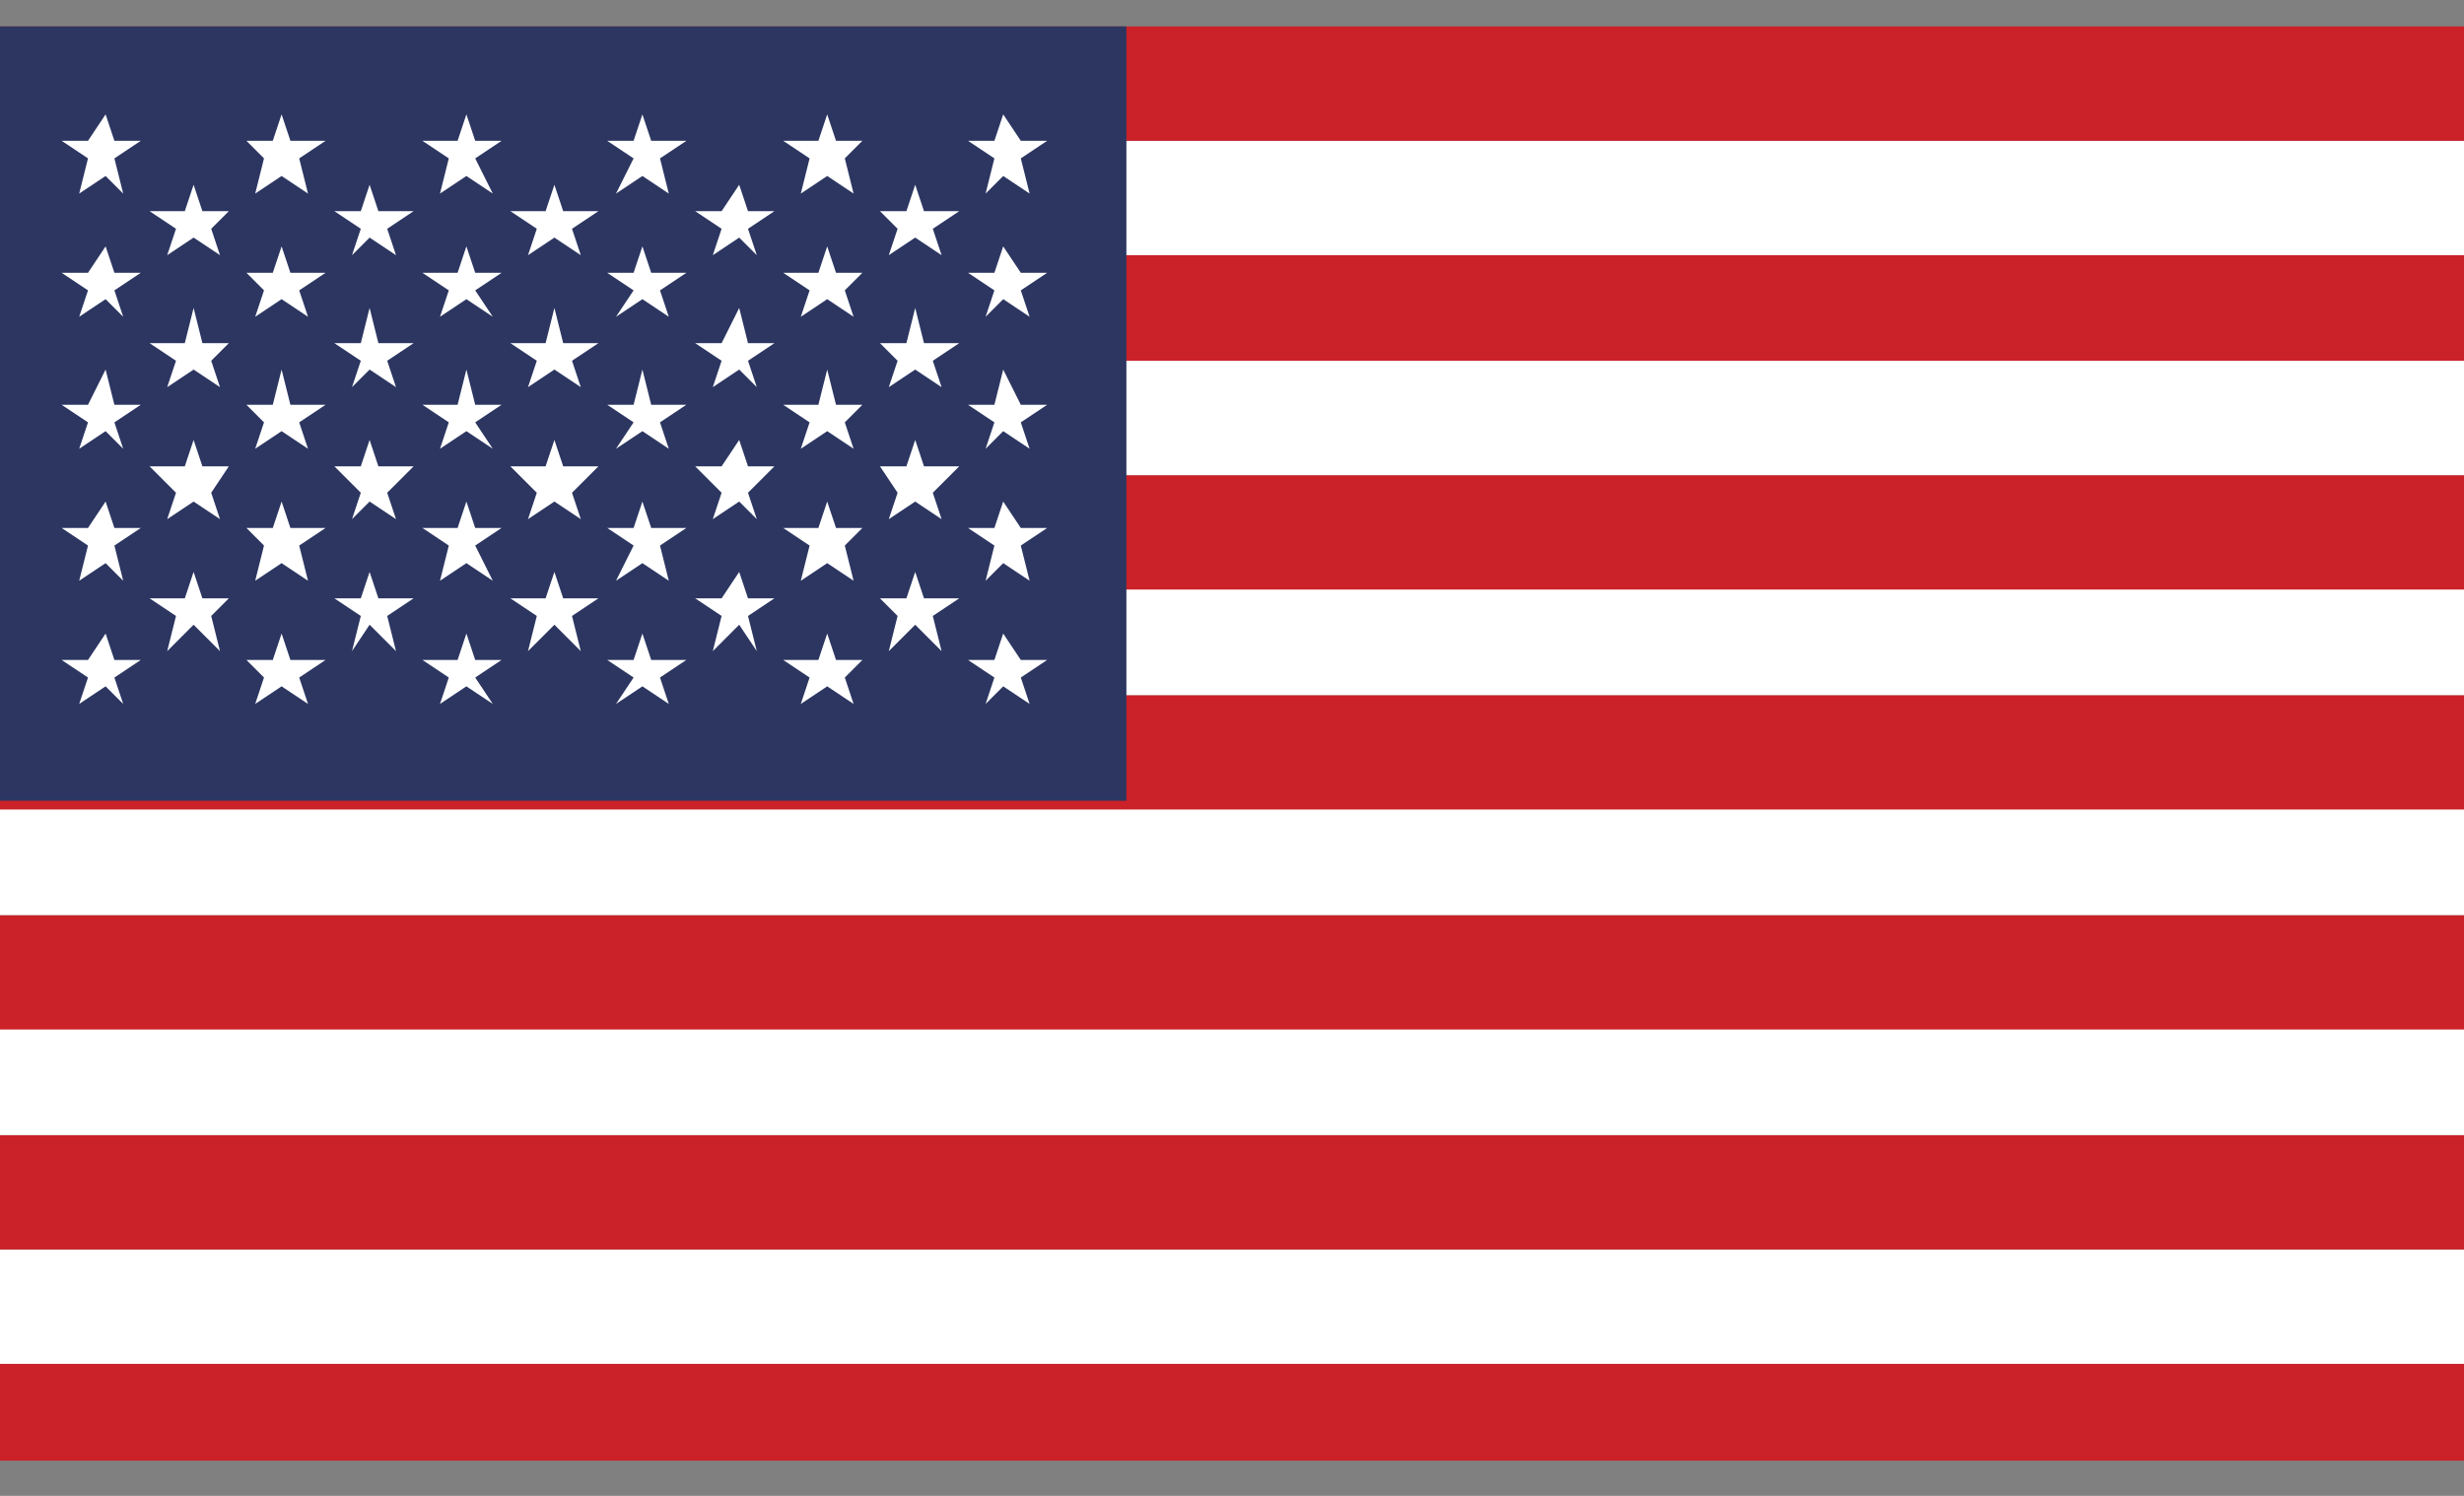 <?xml version="1.0" encoding="utf-8"?>
<!-- Generator: Adobe Illustrator 24.3.0, SVG Export Plug-In . SVG Version: 6.00 Build 0)  -->
<svg version="1.1" id="Layer_1" xmlns="http://www.w3.org/2000/svg" xmlns:xlink="http://www.w3.org/1999/xlink" x="0px" y="0px"
	 width="28px" height="17px" viewBox="0 0 28 17" style="enable-background:new 0 0 28 17;" xml:space="preserve">
<rect x="0" y="0" width="28" height="17" fill="#808080" stroke="none"/>
<style type="text/css">
	.st0{clip-path:url(#XMLID_2_);fill:#CB2128;}
	.st1{clip-path:url(#XMLID_2_);fill:#FFFFFF;}
	.st2{clip-path:url(#XMLID_2_);fill:#2C3661;}
</style>
<g id="USA_00000003784328536219974920000016715009351312079013_">
	<g id="XMLID_00000175306641719462314830000009760964607780287419_">
		<g id="XMLID_00000108298467683452999260000001191214647239306421_">
			<defs>
				<rect id="XMLID_00000102517025676511460130000014538239920970908069_" y="0.3" width="28" height="16.3"/>
			</defs>
			<clipPath id="XMLID_2_">
				<use xlink:href="#XMLID_00000102517025676511460130000014538239920970908069_"  style="overflow:visible;"/>
			</clipPath>
			<rect id="XMLID_00000042011769024941254470000012547087902160706997_" y="15.4" class="st0" width="28" height="1.3"/>
			<rect id="XMLID_00000105396534071742528800000007010328509423140225_" y="14.2" class="st1" width="28" height="1.3"/>
			<rect id="XMLID_00000093863739090191620190000002796966511295830691_" y="12.9" class="st0" width="28" height="1.3"/>
			<rect id="XMLID_00000065069423305008084470000000533873359478790823_" y="11.6" class="st1" width="28" height="1.3"/>
			<rect id="XMLID_00000041271958651284557300000018215358941962064259_" y="10.4" class="st0" width="28" height="1.3"/>
			<rect id="XMLID_00000153671206001618566160000017974052900240405942_" y="9.1" class="st1" width="28" height="1.3"/>
			<rect id="XMLID_00000047022548843813842000000007114510045666031779_" y="7.9" class="st0" width="28" height="1.3"/>
			<rect id="XMLID_00000061472254199780099590000009425079302540207024_" y="6.6" class="st1" width="28" height="1.3"/>
			<rect id="XMLID_00000077325450946746643590000002262924937714285234_" y="5.4" class="st0" width="28" height="1.3"/>
			<rect id="XMLID_00000083809754175809684170000015787748581719855530_" y="4.1" class="st1" width="28" height="1.3"/>
			<rect id="XMLID_00000111900397735278127850000000117359290864679852_" y="2.8" class="st0" width="28" height="1.3"/>
			<rect id="XMLID_00000120544310551674783140000009432554023150170000_" y="1.6" class="st1" width="28" height="1.3"/>
			<rect id="XMLID_00000161606235567960253580000015897809173667658161_" y="0.3" class="st0" width="28" height="1.3"/>
			<rect id="XMLID_00000016772782181340907170000012861852910488235188_" y="0.3" class="st2" width="12.8" height="8.8"/>
			<polygon id="XMLID_00000067207815868765130960000009036826226386915210_" class="st1" points="1.2,1.3 1.3,1.6 1.6,1.6 1.3,1.8 
				1.4,2.2 1.2,2 0.9,2.2 1,1.8 0.7,1.6 1,1.6 			"/>
			<polygon id="XMLID_00000156583715359465215750000014308387228844762790_" class="st1" points="1.2,2.8 1.3,3.1 1.6,3.1 1.3,3.3 
				1.4,3.6 1.2,3.4 0.9,3.6 1,3.3 0.7,3.1 1,3.1 			"/>
			<polygon id="XMLID_00000026882593419324258610000000184460251540030125_" class="st1" points="1.2,4.2 1.3,4.6 1.6,4.6 1.3,4.8 
				1.4,5.1 1.2,4.9 0.9,5.1 1,4.8 0.7,4.6 1,4.6 			"/>
			<polygon id="XMLID_00000132809676877632609470000008543895678622799267_" class="st1" points="1.2,5.7 1.3,6 1.6,6 1.3,6.2 
				1.4,6.6 1.2,6.4 0.9,6.6 1,6.2 0.7,6 1,6 			"/>
			<polygon id="XMLID_00000179614738325922398480000005192074849070046141_" class="st1" points="1.2,7.2 1.3,7.5 1.6,7.5 1.3,7.7 
				1.4,8 1.2,7.8 0.9,8 1,7.7 0.7,7.5 1,7.5 			"/>
			<polygon id="XMLID_00000105396261053169042140000004670483416085864110_" class="st1" points="2.2,2.1 2.3,2.4 2.6,2.4 2.4,2.6 
				2.5,2.9 2.2,2.7 1.9,2.9 2,2.6 1.7,2.4 2.1,2.4 			"/>
			<polygon id="XMLID_00000181775477744734724320000007627628848023361691_" class="st1" points="2.2,3.5 2.3,3.9 2.6,3.9 2.4,4.1 
				2.5,4.4 2.2,4.2 1.9,4.4 2,4.1 1.7,3.9 2.1,3.9 			"/>
			<polygon id="XMLID_00000059998493980732563310000004004522193229433021_" class="st1" points="2.2,5 2.3,5.3 2.6,5.3 2.4,5.6 
				2.5,5.9 2.2,5.7 1.9,5.9 2,5.6 1.7,5.3 2.1,5.3 			"/>
			<polygon id="XMLID_00000044172149971808138020000013406260847382654898_" class="st1" points="2.2,6.5 2.3,6.8 2.6,6.8 2.4,7 
				2.5,7.4 2.2,7.1 1.9,7.4 2,7 1.7,6.8 2.1,6.8 			"/>
			<polygon id="XMLID_00000137107292410829270950000001376390488148047512_" class="st1" points="3.2,1.3 3.3,1.6 3.7,1.6 3.4,1.8 
				3.5,2.2 3.2,2 2.9,2.2 3,1.8 2.8,1.6 3.1,1.6 			"/>
			<polygon id="XMLID_00000069367133285638106990000012386026824402824364_" class="st1" points="3.2,2.8 3.3,3.1 3.7,3.1 3.4,3.3 
				3.5,3.6 3.2,3.4 2.9,3.6 3,3.3 2.8,3.1 3.1,3.1 			"/>
			<polygon id="XMLID_00000008134147506970898430000015530675572391655855_" class="st1" points="3.2,4.2 3.3,4.6 3.7,4.6 3.4,4.8 
				3.5,5.1 3.2,4.9 2.9,5.1 3,4.8 2.8,4.6 3.1,4.6 			"/>
			<polygon id="XMLID_00000027564298893487287890000017983093550124365490_" class="st1" points="3.2,5.7 3.3,6 3.7,6 3.4,6.2 
				3.5,6.6 3.2,6.4 2.9,6.6 3,6.2 2.8,6 3.1,6 			"/>
			<polygon id="XMLID_00000182514815190650481870000017462555009186766741_" class="st1" points="3.2,7.2 3.3,7.5 3.7,7.5 3.4,7.7 
				3.5,8 3.2,7.8 2.9,8 3,7.7 2.8,7.5 3.1,7.5 			"/>
			<polygon id="XMLID_00000136381062719308817390000008853872318950821814_" class="st1" points="4.2,2.1 4.3,2.4 4.7,2.4 4.4,2.6 
				4.5,2.9 4.2,2.7 4,2.9 4.1,2.6 3.8,2.4 4.1,2.4 			"/>
			<polygon id="XMLID_00000091005944351934389150000003042810279000750518_" class="st1" points="4.2,3.5 4.3,3.9 4.7,3.9 4.4,4.1 
				4.5,4.4 4.2,4.2 4,4.4 4.1,4.1 3.8,3.9 4.1,3.9 			"/>
			<polygon id="XMLID_00000114059302316506705510000005465300456431737524_" class="st1" points="4.2,5 4.3,5.3 4.7,5.3 4.4,5.6 
				4.5,5.9 4.2,5.7 4,5.9 4.1,5.6 3.8,5.3 4.1,5.3 			"/>
			<polygon id="XMLID_00000045586077427170829720000012239643850132362419_" class="st1" points="4.2,6.5 4.3,6.8 4.7,6.8 4.4,7 
				4.5,7.4 4.2,7.1 4,7.4 4.1,7 3.8,6.8 4.1,6.8 			"/>
			<polygon id="XMLID_00000176749057767721136210000003214163750198520456_" class="st1" points="5.3,1.3 5.4,1.6 5.7,1.6 5.4,1.8 
				5.6,2.2 5.3,2 5,2.2 5.1,1.8 4.8,1.6 5.2,1.6 			"/>
			<polygon id="XMLID_00000034061706883976290250000001417560256922099132_" class="st1" points="5.3,2.8 5.4,3.1 5.7,3.1 5.4,3.3 
				5.6,3.6 5.3,3.4 5,3.6 5.1,3.3 4.8,3.1 5.2,3.1 			"/>
			<polygon id="XMLID_00000096779491735750309900000007320297175881094029_" class="st1" points="5.3,4.2 5.4,4.6 5.7,4.6 5.4,4.8 
				5.6,5.1 5.3,4.9 5,5.1 5.1,4.8 4.8,4.6 5.2,4.6 			"/>
			<polygon id="XMLID_00000096741175252145180710000013563446858146030487_" class="st1" points="5.3,5.7 5.4,6 5.7,6 5.4,6.2 
				5.6,6.6 5.3,6.4 5,6.6 5.1,6.2 4.8,6 5.2,6 			"/>
			<polygon id="XMLID_00000044862806545922757800000001542916224260632493_" class="st1" points="5.3,7.2 5.4,7.5 5.7,7.5 5.4,7.7 
				5.6,8 5.3,7.8 5,8 5.1,7.7 4.8,7.5 5.2,7.5 			"/>
			<polygon id="XMLID_00000139295066582588766610000002578412793082076557_" class="st1" points="6.3,2.1 6.4,2.4 6.8,2.4 6.5,2.6 
				6.6,2.9 6.3,2.7 6,2.9 6.1,2.6 5.8,2.4 6.2,2.4 			"/>
			<polygon id="XMLID_00000002368246827518501860000013140893005458751874_" class="st1" points="6.3,3.5 6.4,3.9 6.8,3.9 6.5,4.1 
				6.6,4.4 6.3,4.2 6,4.4 6.1,4.1 5.8,3.9 6.2,3.9 			"/>
			<polygon id="XMLID_00000165938184100660722840000010661345095768474033_" class="st1" points="6.3,5 6.4,5.3 6.8,5.3 6.5,5.6 
				6.6,5.9 6.3,5.7 6,5.9 6.1,5.6 5.8,5.3 6.2,5.3 			"/>
			<polygon id="XMLID_00000060004556288056155300000013369025885664751247_" class="st1" points="6.3,6.5 6.4,6.8 6.8,6.8 6.5,7 
				6.6,7.4 6.3,7.1 6,7.4 6.1,7 5.8,6.8 6.2,6.8 			"/>
			<polygon id="XMLID_00000096747982524042639380000002174260728082771110_" class="st1" points="7.3,1.3 7.4,1.6 7.8,1.6 7.5,1.8 
				7.6,2.2 7.3,2 7,2.2 7.2,1.8 6.9,1.6 7.2,1.6 			"/>
			<polygon id="XMLID_00000045601493061368071850000016489121932642896288_" class="st1" points="7.3,2.8 7.4,3.1 7.8,3.1 7.5,3.3 
				7.6,3.6 7.3,3.4 7,3.6 7.2,3.3 6.9,3.1 7.2,3.1 			"/>
			<polygon id="XMLID_00000117643952157998562760000009482885066452241540_" class="st1" points="7.3,4.2 7.4,4.6 7.8,4.6 7.5,4.8 
				7.6,5.1 7.3,4.9 7,5.1 7.2,4.8 6.9,4.6 7.2,4.6 			"/>
			<polygon id="XMLID_00000008850136912571587690000011876797225425524665_" class="st1" points="7.3,5.7 7.4,6 7.8,6 7.5,6.2 
				7.6,6.6 7.3,6.4 7,6.6 7.2,6.2 6.9,6 7.2,6 			"/>
			<polygon id="XMLID_00000054979451611471059500000018366508804653948070_" class="st1" points="7.3,7.2 7.4,7.5 7.8,7.5 7.5,7.7 
				7.6,8 7.3,7.8 7,8 7.2,7.7 6.9,7.5 7.2,7.5 			"/>
			<polygon id="XMLID_00000013186900110469578840000006247177913428510395_" class="st1" points="8.4,2.1 8.5,2.4 8.8,2.4 8.5,2.6 
				8.6,2.9 8.4,2.7 8.1,2.9 8.2,2.6 7.9,2.4 8.2,2.4 			"/>
			<polygon id="XMLID_00000088097202030757518320000006195516535251834299_" class="st1" points="8.4,3.5 8.5,3.9 8.8,3.9 8.5,4.1 
				8.6,4.4 8.4,4.2 8.1,4.4 8.2,4.1 7.9,3.9 8.2,3.9 			"/>
			<polygon id="XMLID_00000126320177495756584690000012018891733883945648_" class="st1" points="8.4,5 8.5,5.3 8.8,5.3 8.5,5.6 
				8.6,5.9 8.4,5.7 8.1,5.9 8.2,5.6 7.9,5.3 8.2,5.3 			"/>
			<polygon id="XMLID_00000170976569810757936660000014820001220425850299_" class="st1" points="8.4,6.5 8.5,6.8 8.8,6.8 8.5,7 
				8.6,7.4 8.4,7.1 8.1,7.4 8.2,7 7.9,6.8 8.2,6.8 			"/>
			<polygon id="XMLID_00000011739073617366591530000011676171279763271554_" class="st1" points="9.4,1.3 9.5,1.6 9.8,1.6 9.6,1.8 
				9.7,2.2 9.4,2 9.1,2.2 9.2,1.8 8.9,1.6 9.3,1.6 			"/>
			<polygon id="XMLID_00000083088446845997851680000009363510972257511050_" class="st1" points="9.4,2.8 9.5,3.1 9.8,3.1 9.6,3.3 
				9.7,3.6 9.4,3.4 9.1,3.6 9.2,3.3 8.9,3.1 9.3,3.1 			"/>
			<polygon id="XMLID_00000073697732682207779860000001900444206607571585_" class="st1" points="9.4,4.2 9.5,4.6 9.8,4.6 9.6,4.8 
				9.7,5.1 9.4,4.9 9.1,5.1 9.2,4.8 8.9,4.6 9.3,4.6 			"/>
			<polygon id="XMLID_00000054257735171674360310000006195258207710359946_" class="st1" points="9.4,5.7 9.5,6 9.8,6 9.6,6.2 
				9.7,6.6 9.4,6.4 9.1,6.6 9.2,6.2 8.9,6 9.3,6 			"/>
			<polygon id="XMLID_00000029753819741728795330000005549694379099252885_" class="st1" points="9.4,7.2 9.5,7.5 9.8,7.5 9.6,7.7 
				9.7,8 9.4,7.8 9.1,8 9.2,7.7 8.9,7.5 9.3,7.5 			"/>
			<polygon id="XMLID_00000070818885059161577030000002523284308305285023_" class="st1" points="10.4,2.1 10.5,2.4 10.9,2.4 
				10.6,2.6 10.7,2.9 10.4,2.7 10.1,2.9 10.2,2.6 10,2.4 10.3,2.4 			"/>
			<polygon id="XMLID_00000137122578774716278400000006290448510134276799_" class="st1" points="10.4,3.5 10.5,3.9 10.9,3.9 
				10.6,4.1 10.7,4.4 10.4,4.2 10.1,4.4 10.2,4.1 10,3.9 10.3,3.9 			"/>
			<polygon id="XMLID_00000109718268043554709830000014847267184105178047_" class="st1" points="10.4,5 10.5,5.3 10.9,5.3 
				10.6,5.6 10.7,5.9 10.4,5.7 10.1,5.9 10.2,5.6 10,5.3 10.3,5.3 			"/>
			<polygon id="XMLID_00000024687856838226622140000003731855947842077350_" class="st1" points="10.4,6.5 10.5,6.8 10.9,6.8 
				10.6,7 10.7,7.4 10.4,7.1 10.1,7.4 10.2,7 10,6.8 10.3,6.8 			"/>
			<polygon id="XMLID_00000149367055586622438800000005728029149715751857_" class="st1" points="11.4,1.3 11.6,1.6 11.9,1.6 
				11.6,1.8 11.7,2.2 11.4,2 11.2,2.2 11.3,1.8 11,1.6 11.3,1.6 			"/>
			<polygon id="XMLID_00000072984113093749542930000009384612696046229387_" class="st1" points="11.4,2.8 11.6,3.1 11.9,3.1 
				11.6,3.3 11.7,3.6 11.4,3.4 11.2,3.6 11.3,3.3 11,3.1 11.3,3.1 			"/>
			<polygon id="XMLID_00000154389796239932630670000003735235810552173193_" class="st1" points="11.4,4.2 11.6,4.6 11.9,4.6 
				11.6,4.8 11.7,5.1 11.4,4.9 11.2,5.1 11.3,4.8 11,4.6 11.3,4.6 			"/>
			<polygon id="XMLID_00000078013740053799822770000003957859418406904750_" class="st1" points="11.4,5.7 11.6,6 11.9,6 11.6,6.2 
				11.7,6.6 11.4,6.4 11.2,6.6 11.3,6.2 11,6 11.3,6 			"/>
			<polygon id="XMLID_00000119828735002732136500000011075543214819675526_" class="st1" points="11.4,7.2 11.6,7.5 11.9,7.5 
				11.6,7.7 11.7,8 11.4,7.8 11.2,8 11.3,7.7 11,7.5 11.3,7.5 			"/>
		</g>
	</g>
</g>
</svg>
